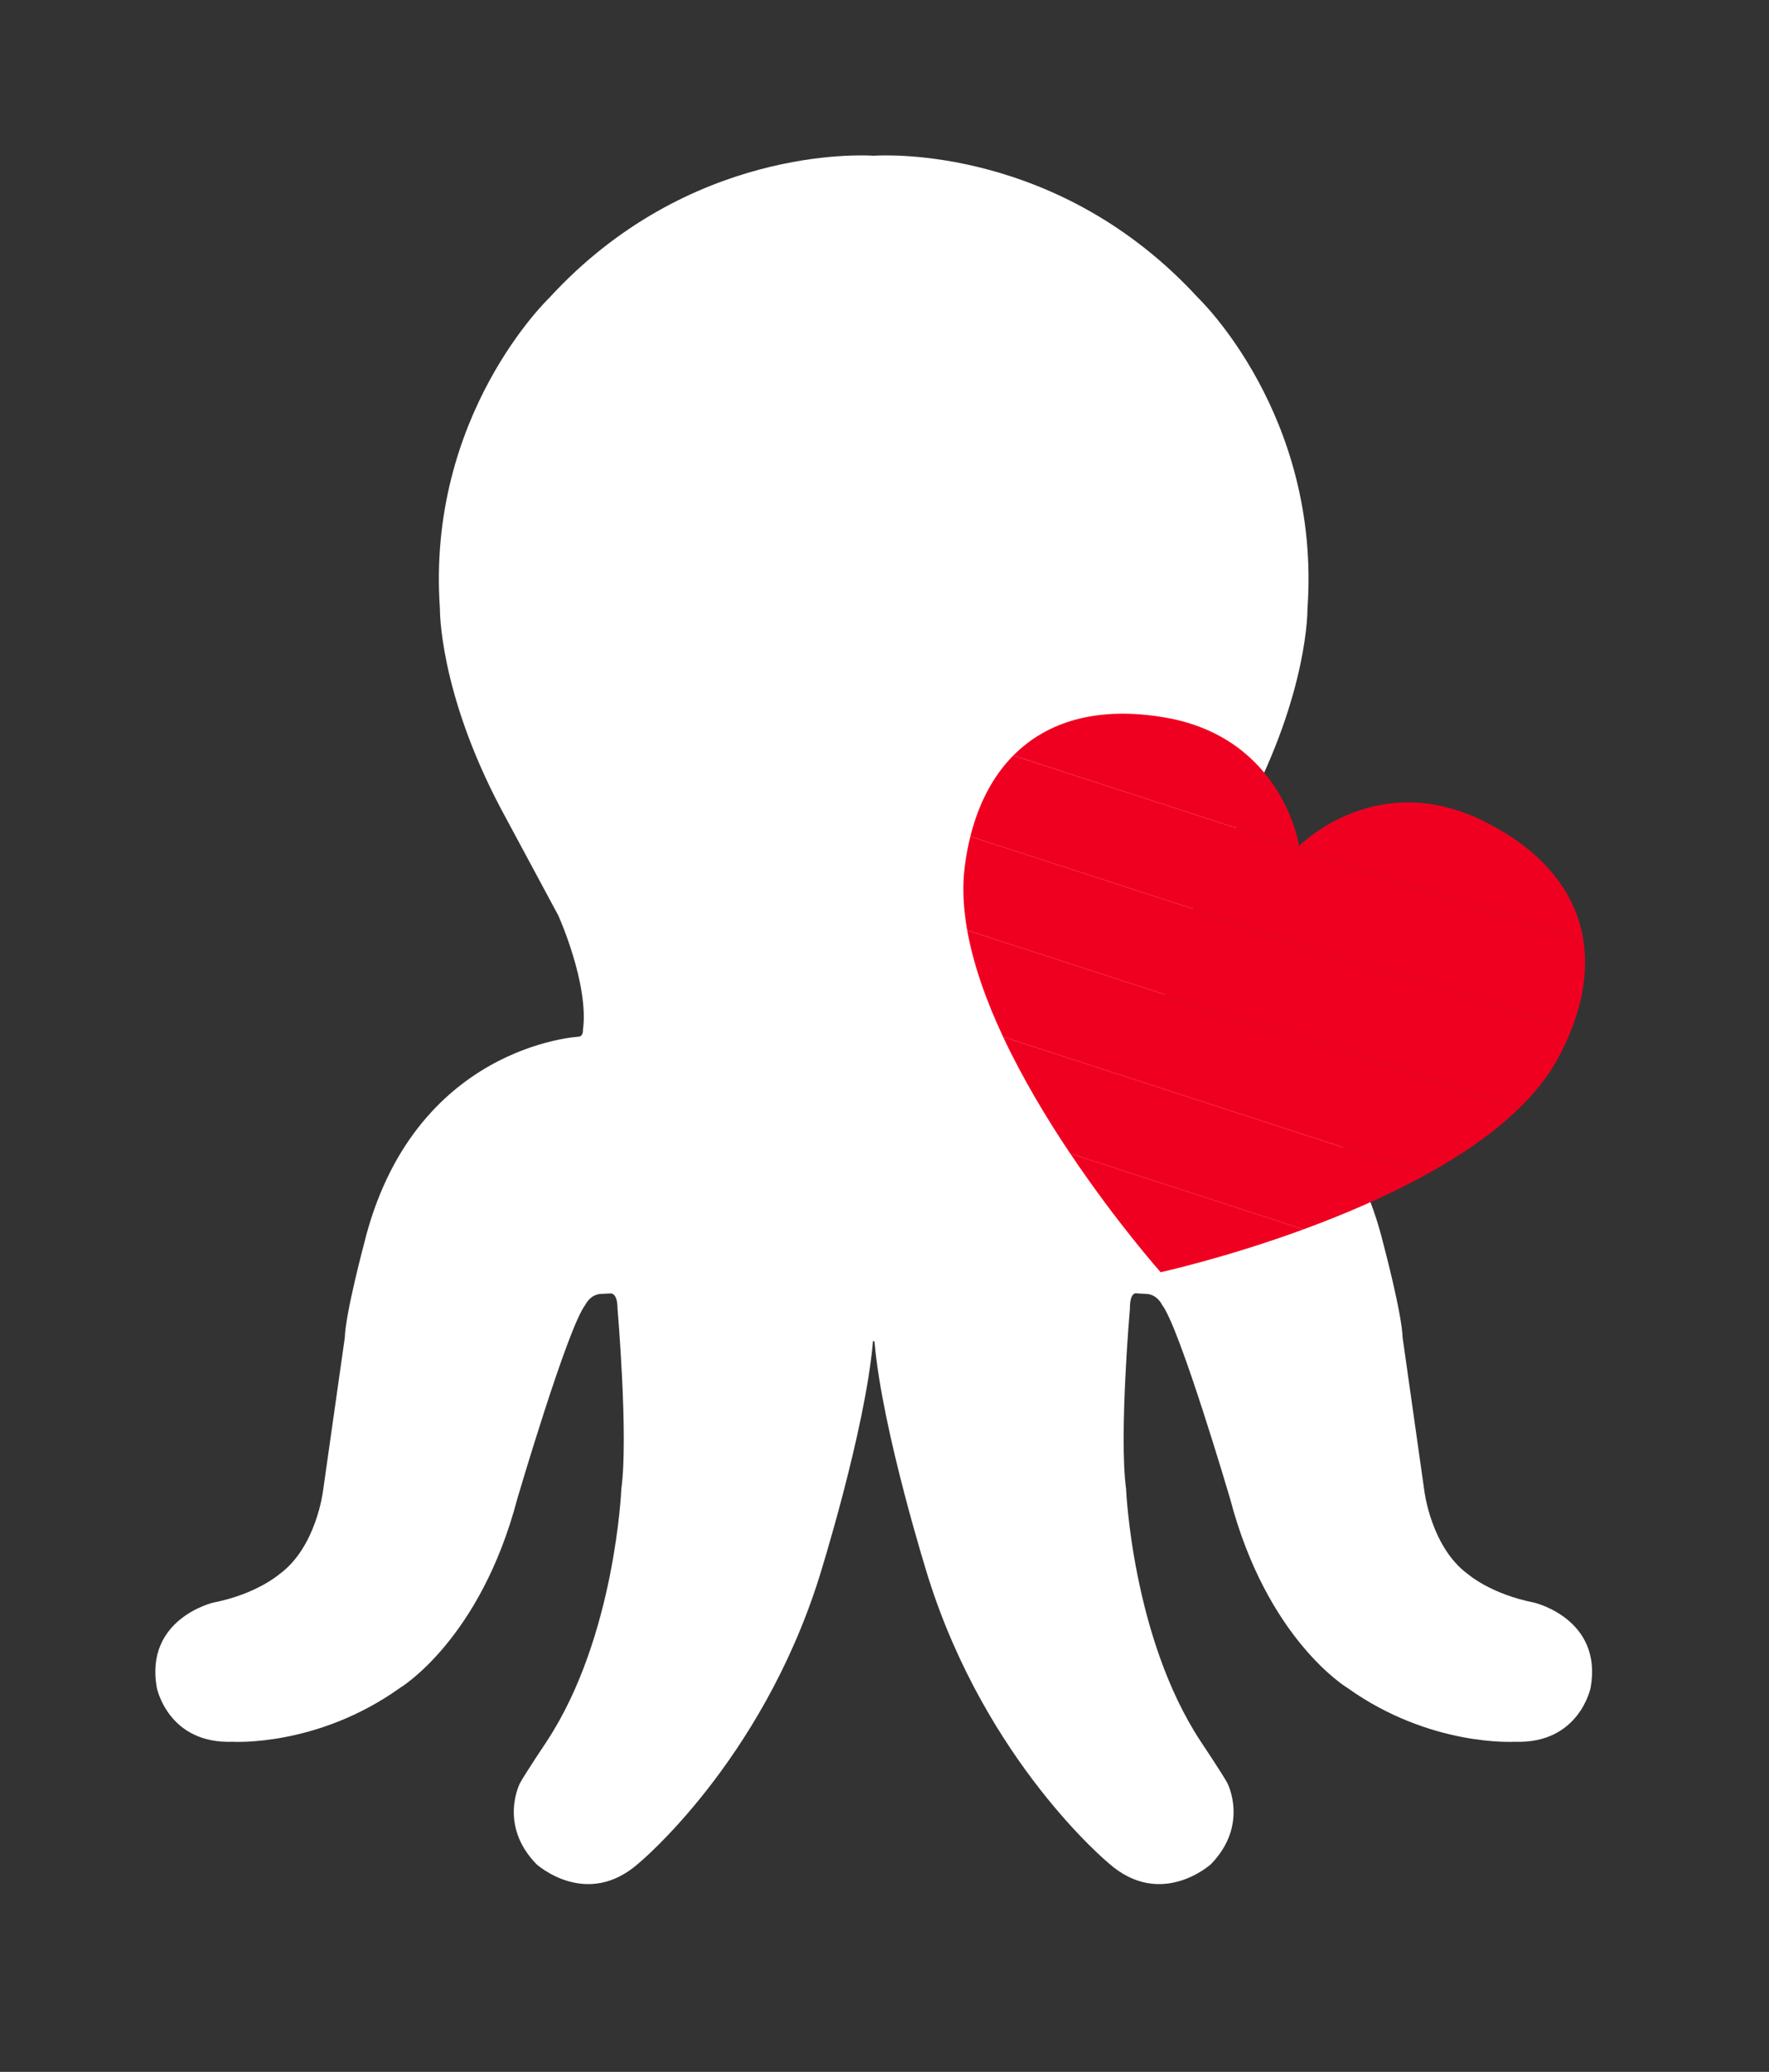 <svg width="41" height="48" viewBox="0 0 41 48" fill="none" xmlns="http://www.w3.org/2000/svg">
<rect x="0" y="0" width="41" height="48" fill="#333333" stroke="none"/>
<path d="M35.555 37.128C34.549 36.93 34.027 36.472 34.027 36.472C33.167 35.849 33.012 34.539 33.012 34.539L32.509 30.992C32.491 30.427 32.068 28.84 32.068 28.84C30.943 24.208 27.079 24.017 27.079 24.017C26.982 24.002 26.989 23.869 26.989 23.869C26.84 22.799 27.561 21.208 27.561 21.208L28.891 18.735C30.332 16.007 30.303 14.105 30.303 14.105C30.62 9.616 27.773 6.905 27.773 6.905C24.546 3.384 20.521 3.59 20.25 3.608C19.978 3.59 15.953 3.384 12.726 6.905C12.726 6.905 9.88 9.616 10.196 14.105C10.196 14.105 10.168 16.007 11.609 18.735L12.939 21.208C12.939 21.208 13.659 22.799 13.51 23.869C13.51 23.869 13.518 24.002 13.42 24.017C13.42 24.017 9.556 24.208 8.431 28.84C8.431 28.84 8.008 30.427 7.991 30.992L7.487 34.539C7.487 34.539 7.332 35.849 6.472 36.472C6.472 36.472 5.951 36.93 4.944 37.128C4.944 37.128 3.349 37.499 3.634 39.099C3.634 39.099 3.893 40.41 5.397 40.352C5.397 40.352 7.351 40.476 9.272 39.103C9.272 39.103 11.131 37.993 11.99 34.721C11.99 34.721 13.156 30.757 13.565 30.231C13.565 30.231 13.679 29.982 13.938 29.976L14.147 29.966C14.147 29.966 14.312 29.935 14.312 30.317C14.312 30.317 14.567 33.26 14.401 34.493C14.401 34.493 14.26 37.925 12.678 40.333C12.678 40.333 12.157 41.113 12.053 41.308C12.053 41.308 11.545 42.274 12.432 43.187C12.432 43.187 13.588 44.241 14.801 43.168C14.801 43.168 17.631 40.835 18.983 36.555C18.983 36.555 20.051 33.166 20.232 31.083V31.064L20.268 31.083C20.448 33.166 21.517 36.555 21.517 36.555C22.869 40.835 25.698 43.168 25.698 43.168C26.911 44.241 28.067 43.187 28.067 43.187C28.954 42.274 28.446 41.308 28.446 41.308C28.342 41.113 27.821 40.333 27.821 40.333C26.24 37.925 26.099 34.493 26.099 34.493C25.932 33.26 26.188 30.317 26.188 30.317C26.187 29.899 26.353 29.965 26.353 29.965L26.561 29.976C26.82 29.982 26.934 30.231 26.934 30.231C27.343 30.757 28.51 34.721 28.51 34.721C29.368 37.993 31.227 39.103 31.227 39.103C33.149 40.476 35.102 40.352 35.102 40.352C36.606 40.41 36.866 39.099 36.866 39.099C37.15 37.499 35.555 37.128 35.555 37.128Z" fill="white"/>
<path d="M26.9 29.474C26.9 29.474 28.399 29.146 30.212 28.481L24.805 26.724C25.881 28.328 26.9 29.474 26.9 29.474Z" fill="#F00020"/>
<path d="M24.804 26.724L30.211 28.481C31.131 28.143 32.132 27.72 33.059 27.208L23.248 24.02C23.698 24.979 24.258 25.91 24.804 26.724Z" fill="#F00020"/>
<path d="M23.248 24.02L33.06 27.208C33.855 26.77 34.595 26.268 35.183 25.7L22.417 21.552C22.56 22.357 22.863 23.199 23.248 24.02Z" fill="#F00020"/>
<path d="M22.361 20.067C22.3 20.537 22.325 21.037 22.417 21.552L35.183 25.7C35.56 25.337 35.874 24.948 36.102 24.531C36.217 24.319 36.317 24.108 36.402 23.898L22.49 19.378C22.435 19.598 22.392 19.827 22.361 20.067Z" fill="#F00020"/>
<path d="M22.49 19.378L36.401 23.898C36.695 23.171 36.8 22.46 36.699 21.797L23.485 17.503C23.013 17.98 22.68 18.617 22.49 19.378Z" fill="#F00020"/>
<path d="M34.377 19.019C31.88 17.786 30.109 19.601 30.109 19.601C30.109 19.601 29.742 17.092 26.997 16.622C25.449 16.357 24.273 16.707 23.486 17.503L36.7 21.797C36.53 20.69 35.785 19.715 34.377 19.019Z" fill="#F00020"/>
</svg>
